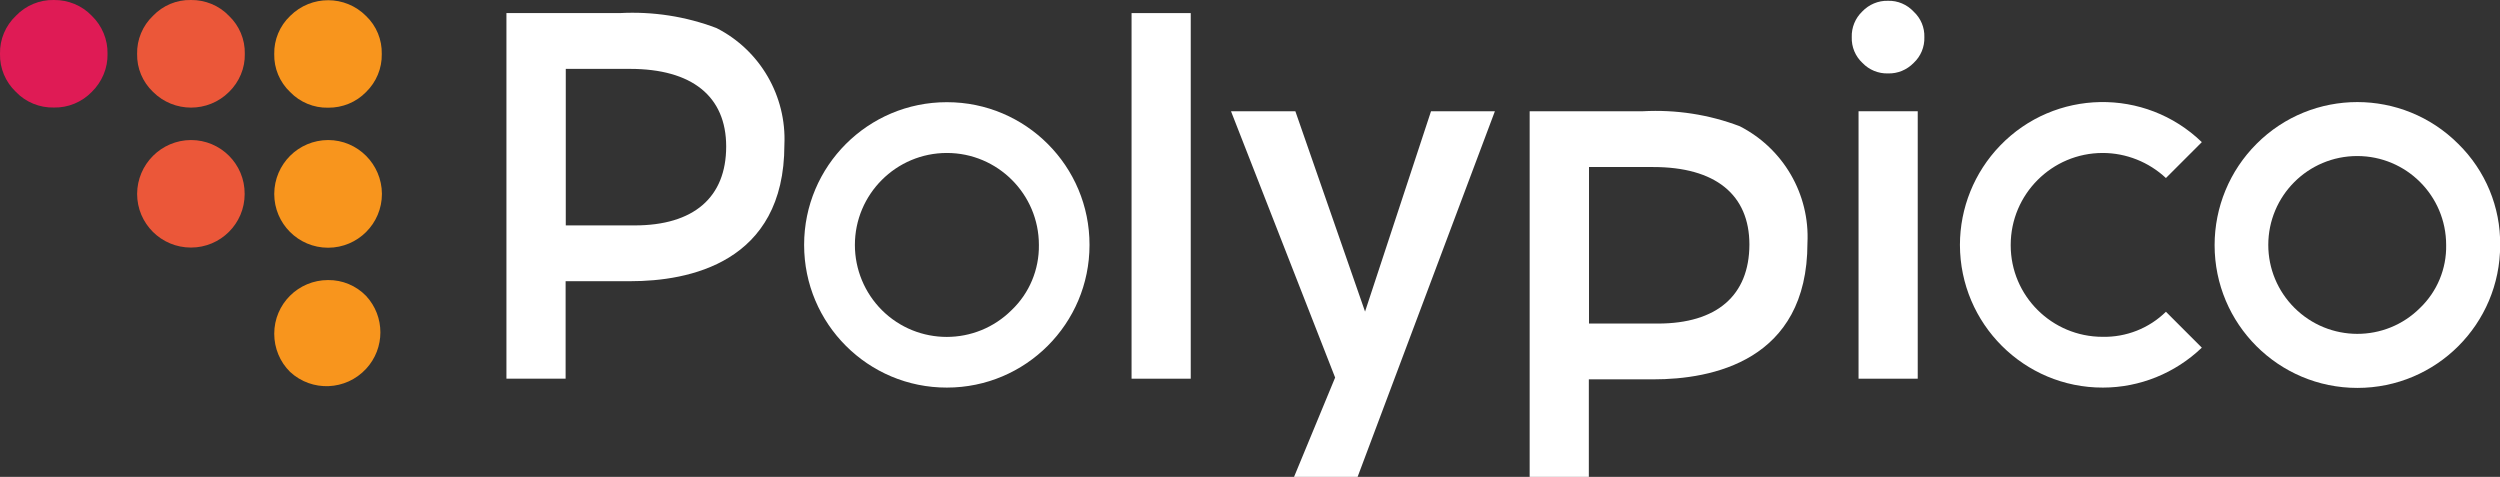 <?xml version="1.0" encoding="utf-8"?>
<!-- Generator: Adobe Illustrator 26.3.1, SVG Export Plug-In . SVG Version: 6.00 Build 0)  -->
<svg version="1.1" id="Layer_1" xmlns="http://www.w3.org/2000/svg" xmlns:xlink="http://www.w3.org/1999/xlink" x="0px" y="0px"
	 viewBox="0 0 154.61 29.49" style="enable-background:new 0 0 154.61 29.49;" xml:space="preserve">
<rect x="0" y="0" width="154.61" height="29.49" fill="#333333" stroke="none"/>
<style type="text/css">
	.st0{clip-path:url(#SVGID_00000100382227874109385170000008236846988682497466_);}
	.st1{fill:#FFFFFF;}
	.st2{fill:#F8951D;}
	.st3{fill:#EB5739;}
	.st4{fill:#DF1B55;}
</style>
<g id="Group_1988" transform="translate(0 0)">
	<g id="Group_756" transform="translate(0 0)">
		<g>
			<defs>
				<rect id="SVGID_1_" x="0" y="0" width="154.61" height="29.49"/>
			</defs>
			<clipPath id="SVGID_00000088836869682894755250000006343456579334379665_">
				<use xlink:href="#SVGID_1_"  style="overflow:visible;"/>
			</clipPath>
			<g id="Group_755" style="clip-path:url(#SVGID_00000088836869682894755250000006343456579334379665_);">
				<path id="Path_3204" class="st1" d="M44.32,1.74c-1.91-0.73-3.96-1.04-6-0.93h-7v22.61h3.66v-6.03H39c3.55,0,9.51-1.1,9.51-8.43
					C48.65,5.94,47.01,3.11,44.32,1.74 M39.25,13.94h-4.26V4.26h3.97c3.84,0,5.95,1.7,5.95,4.8C44.91,12.21,42.9,13.94,39.25,13.94"
					/>
				<path id="Path_3205" class="st1" d="M76.13,6.88l6.44,16.47l-2.54,6.14h3.93l8.49-22.61h-3.95l-4.08,12.39L80.11,6.88H76.13z"/>
				<path id="Path_3206" class="st1" d="M116.76,0.05c-0.6-0.02-1.18,0.23-1.59,0.66c-0.43,0.41-0.67,0.99-0.65,1.59
					c-0.02,0.6,0.22,1.18,0.66,1.59c0.41,0.43,0.99,0.67,1.58,0.65c0.6,0.02,1.17-0.22,1.59-0.65c0.44-0.41,0.68-0.99,0.66-1.59
					c0.02-0.6-0.22-1.17-0.66-1.58C117.94,0.28,117.36,0.03,116.76,0.05"/>
				<path id="Path_3207" class="st1" d="M130.03,20.83c-3.13,0-5.68-2.53-5.68-5.66c0-0.01,0-0.01,0-0.02
					c0-3.14,2.55-5.69,5.69-5.69c1.45,0,2.85,0.56,3.91,1.55l2.22-2.22c-3.51-3.39-9.1-3.29-12.48,0.22
					c-1.59,1.65-2.48,3.85-2.48,6.14c0.01,4.88,3.97,8.83,8.84,8.82c2.28,0,4.47-0.89,6.12-2.47l-2.22-2.22
					C132.9,20.31,131.49,20.86,130.03,20.83"/>
				<path id="Path_3208" class="st1" d="M152.03,8.9c-3.45-3.45-9.04-3.45-12.48,0c-1.66,1.66-2.59,3.91-2.59,6.26
					c0,4.88,3.95,8.83,8.83,8.83s8.83-3.95,8.83-8.83C154.65,12.81,153.71,10.55,152.03,8.9 M149.67,19.04
					c-2.15,2.15-5.63,2.14-7.78-0.01c-1.03-1.03-1.61-2.42-1.61-3.88c0-3.04,2.46-5.5,5.5-5.5s5.5,2.46,5.5,5.5
					C151.31,16.62,150.72,18.03,149.67,19.04"/>
				<path id="Path_3209" class="st1" d="M58.55,6.32c-4.87,0-8.82,3.95-8.82,8.82c0,0,0,0.01,0,0.01c0,4.88,3.96,8.83,8.83,8.82
					c4.87,0,8.82-3.95,8.82-8.82c0.01-4.87-3.94-8.83-8.81-8.83C58.57,6.32,58.56,6.32,58.55,6.32 M62.57,19.17
					c-2.22,2.22-5.81,2.22-8.03,0.01c-1.07-1.07-1.67-2.52-1.67-4.03c0-3.14,2.55-5.69,5.69-5.69s5.69,2.55,5.69,5.69
					C64.27,16.67,63.66,18.13,62.57,19.17"/>
				<path id="Path_3210" class="st1" d="M107.6,7.81c-1.91-0.73-3.96-1.04-6-0.93h-7v22.61h3.66v-6.03h4.01
					c3.55,0,9.51-1.1,9.51-8.43C111.93,12.01,110.29,9.19,107.6,7.81 M102.53,20.01h-4.26v-9.68h3.97c3.84,0,5.95,1.7,5.95,4.8
					C108.18,18.28,106.17,20.01,102.53,20.01"/>
				<rect id="Rectangle_550" x="69.98" y="0.81" class="st1" width="3.66" height="22.61"/>
				<path id="Path_3211" class="st2" d="M20.29,8.66c-1.84,0.01-3.32,1.49-3.33,3.33c0,1.84,1.49,3.33,3.33,3.33
					s3.33-1.49,3.33-3.33C23.61,10.15,22.12,8.66,20.29,8.66"/>
				<path id="Path_3212" class="st2" d="M20.29,6.66c0.89,0.01,1.74-0.34,2.35-0.97c0.63-0.61,0.99-1.47,0.97-2.35
					c0.02-0.89-0.33-1.74-0.97-2.35c-1.29-1.3-3.39-1.3-4.69-0.01c0,0-0.01,0.01-0.01,0.01c-0.64,0.61-1,1.47-0.98,2.35
					c-0.02,0.89,0.34,1.74,0.98,2.35C18.55,6.32,19.4,6.68,20.29,6.66"/>
				<path id="Path_3213" class="st3" d="M11.81,8.66c-1.84,0.01-3.32,1.5-3.33,3.33c0,1.84,1.49,3.32,3.33,3.32
					c1.83,0,3.32-1.48,3.32-3.31c0,0,0-0.01,0-0.01C15.14,10.15,13.65,8.66,11.81,8.66"/>
				<path id="Path_3214" class="st3" d="M11.81,0c-0.89-0.02-1.74,0.34-2.35,0.98c-0.64,0.61-1,1.47-0.98,2.35
					C8.46,4.22,8.82,5.07,9.46,5.68c1.3,1.3,3.41,1.3,4.71,0c0.63-0.62,0.99-1.47,0.97-2.35c0.02-0.89-0.34-1.74-0.98-2.35
					C13.55,0.34,12.69-0.01,11.81,0"/>
				<path id="Path_3215" class="st4" d="M3.33,0C2.45-0.02,1.59,0.34,0.98,0.98C0.34,1.59-0.02,2.44,0,3.33
					c-0.02,0.89,0.34,1.74,0.98,2.35c0.61,0.64,1.47,0.99,2.35,0.97c0.89,0.02,1.74-0.34,2.35-0.97c0.63-0.62,0.99-1.47,0.97-2.35
					c0.02-0.88-0.34-1.74-0.97-2.35C5.07,0.34,4.22-0.01,3.33,0"/>
				<path id="Path_3216" class="st2" d="M20.29,17.32c-1.84,0-3.33,1.48-3.33,3.32c0,0.89,0.35,1.74,0.98,2.36
					c1.35,1.25,3.45,1.16,4.7-0.19c1.18-1.27,1.18-3.24,0-4.51C22.02,17.66,21.17,17.31,20.29,17.32"/>
				<rect id="Rectangle_553" x="114.94" y="6.88" class="st1" width="3.66" height="16.54"/>
			</g>
		</g>
	</g>
</g>
</svg>
